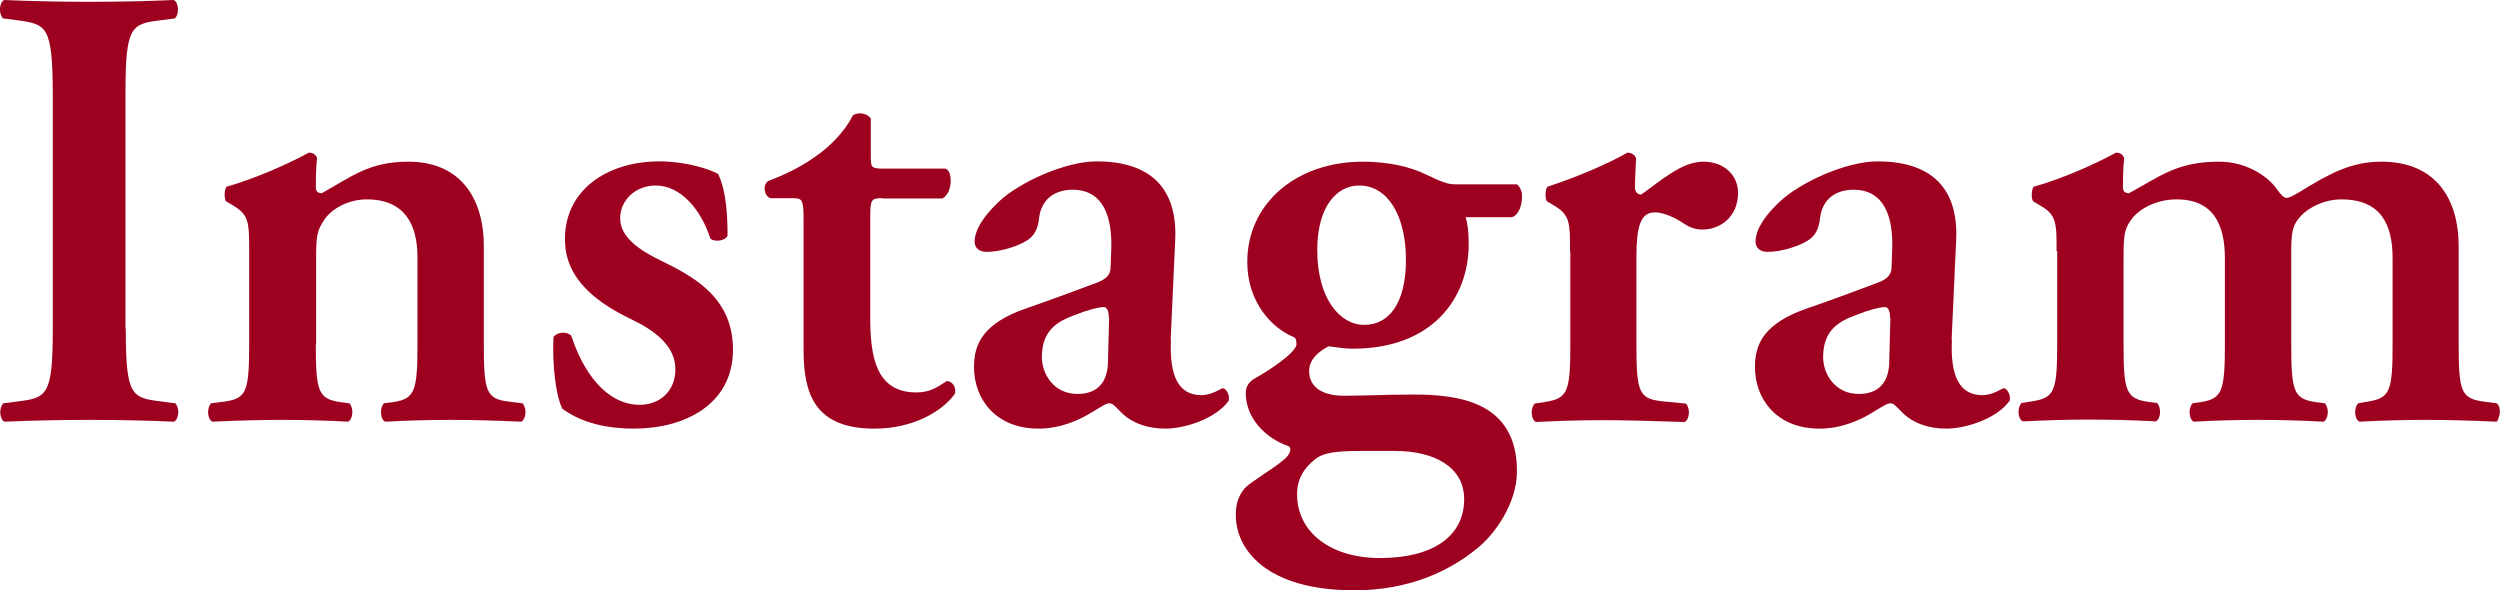 <?xml version="1.0" encoding="UTF-8"?><svg id="_レイヤー_2" xmlns="http://www.w3.org/2000/svg" viewBox="0 0 82.88 19.57"><defs><style>.cls-1{isolation:isolate;}.cls-2{fill:#9d011f;stroke-width:0px;}</style></defs><g id="BOTTOM"><g id="Instagram" class="cls-1"><g class="cls-1"><path class="cls-2" d="M4.17,10.9c0,2.23.19,2.29,1.18,2.41l.46.06c.15.15.13.52-.04.61-.92-.04-1.87-.06-2.79-.06s-1.91.02-2.83.06c-.17-.08-.19-.46-.04-.61l.46-.06c.99-.12,1.18-.19,1.18-2.41V3.09C1.74.86,1.55.8.56.67l-.46-.06C-.05.46-.03.08.14,0c.92.04,1.87.06,2.83.06s1.87-.02,2.79-.06c.17.08.19.46.04.61l-.46.06c-.99.12-1.18.19-1.18,2.41v7.81Z"/><path class="cls-2" d="M10.47,11.42c0,1.55.08,1.8.8,1.91l.31.04c.15.15.13.52-.04.61-.73-.04-1.45-.06-2.23-.06-.67,0-1.39.02-2.27.06-.17-.08-.19-.46-.04-.61l.46-.06c.71-.1.8-.34.8-1.89v-3.09c0-.94,0-1.2-.52-1.51l-.25-.15c-.06-.08-.06-.38.02-.48.9-.25,2.06-.76,2.73-1.13.15,0,.23.08.27.17-.04.4-.04.8-.04.97,0,.15.06.19.19.21.99-.55,1.57-1.05,2.88-1.05,1.7,0,2.5,1.18,2.5,2.81v3.25c0,1.55.08,1.8.8,1.89l.48.06c.15.15.13.52-.04.61-.88-.04-1.6-.06-2.37-.06-.69,0-1.41.02-2.14.06-.17-.08-.19-.46-.04-.61l.31-.04c.71-.11.8-.36.8-1.91v-2.9c0-1.07-.42-1.91-1.68-1.91-.65,0-1.18.34-1.39.65-.27.38-.29.57-.29,1.34v2.81Z"/><path class="cls-2" d="M18.64,13.54c-.21-.4-.34-1.47-.29-2.37.13-.17.44-.19.59-.04.38,1.18,1.15,2.29,2.27,2.29.65,0,1.18-.44,1.18-1.18,0-.78-.69-1.28-1.43-1.64-1.09-.52-2.23-1.3-2.23-2.65-.02-1.64,1.39-2.6,3.13-2.6.86,0,1.66.25,1.95.42.21.44.31,1.09.31,2.04-.06.17-.42.23-.57.1-.31-.97-.99-1.76-1.81-1.76-.67,0-1.18.48-1.18,1.09s.61,1.05,1.41,1.43c1.13.55,2.33,1.26,2.33,2.92,0,1.83-1.62,2.62-3.28,2.62-.86,0-1.72-.17-2.39-.67Z"/><path class="cls-2" d="M29.25,6.57c-.38,0-.4.04-.4.71v3.23c0,1.32.19,2.5,1.53,2.5.42,0,.67-.15,1.01-.38.19.02.31.19.27.42-.42.59-1.39,1.16-2.67,1.16-1.99,0-2.35-1.16-2.35-2.62v-4.26c0-.74-.04-.76-.38-.76h-.73c-.21-.1-.25-.44-.06-.57.71-.27,1.2-.54,1.66-.88.4-.29.86-.74,1.15-1.3.19-.12.48-.06.59.11v1.26c0,.34,0,.4.4.4h2.08c.13.06.17.23.17.44-.02.25-.1.44-.27.55h-1.99Z"/><path class="cls-2" d="M38.82,11.25c-.06,1.22.25,1.85,1.01,1.85.36,0,.65-.23.71-.23.1,0,.25.23.19.42-.42.59-1.45.92-2.1.92-.52,0-1.11-.15-1.51-.59-.15-.15-.23-.25-.34-.25s-.25.1-.57.29c-.4.25-1.03.55-1.78.55-1.43,0-2.14-.99-2.14-2.04,0-.76.29-1.45,1.74-1.95.73-.25,1.53-.55,2.31-.84.42-.15.48-.34.48-.55l.02-.55c.04-1.07-.25-1.99-1.28-1.99-.59,0-1.03.31-1.11.92-.04.4-.17.61-.4.76-.29.19-.88.38-1.34.38-.27,0-.4-.15-.4-.34,0-.25.13-.69.82-1.34.65-.61,2.16-1.32,3.23-1.32,1.66,0,2.69.78,2.6,2.62l-.15,3.28ZM36.76,10.54c0-.23-.06-.36-.17-.36-.17,0-.55.1-.92.25-.59.21-1.13.5-1.13,1.41,0,.54.38,1.22,1.18,1.22.76,0,.99-.5,1.01-1.01l.04-1.51Z"/><path class="cls-2" d="M48.59,7.2c.06.21.1.44.1.9,0,1.76-1.18,3.46-3.84,3.46-.25,0-.52-.04-.8-.08-.34.17-.65.44-.65.82,0,.42.29.82,1.16.82.61,0,1.41-.04,2.31-.04,1.51,0,3.42.25,3.42,2.54,0,1.09-.76,2.12-1.32,2.56-.92.76-2.27,1.39-4.07,1.39-2.96,0-3.93-1.39-3.93-2.48,0-.31.04-.59.29-.9.19-.21.99-.67,1.3-.95.17-.12.32-.4.13-.46-.73-.25-1.39-.92-1.39-1.74,0-.21.08-.38.34-.52.32-.17,1.34-.82,1.34-1.11,0-.06,0-.19-.08-.23-.71-.29-1.55-1.13-1.55-2.5,0-1.89,1.57-3.32,3.84-3.32.84,0,1.58.17,2.12.44.44.21.67.31.92.31h2.06c.08.06.17.21.17.38,0,.42-.17.67-.34.71h-1.53ZM45.06,14.95c-.74,0-1.18.06-1.43.25-.36.27-.63.65-.63,1.18,0,1.28,1.13,2.12,2.75,2.12,1.78,0,2.79-.74,2.79-1.95,0-1.07-.99-1.6-2.29-1.6h-1.2ZM45.23,10.77c.8,0,1.38-.69,1.38-2.16s-.61-2.46-1.55-2.46c-.74,0-1.39.69-1.39,2.14,0,1.62.76,2.48,1.55,2.48Z"/><path class="cls-2" d="M52.05,8.33c0-.94,0-1.2-.52-1.51l-.25-.15c-.06-.08-.06-.38.02-.48.9-.29,2.02-.76,2.65-1.13.12,0,.25.06.29.19-.02.4-.04.76-.04.95,0,.15.08.25.21.25.65-.46,1.34-1.09,2.06-1.09s1.15.48,1.15,1.03c0,.82-.61,1.22-1.18,1.22-.21,0-.4-.06-.57-.17-.53-.36-.88-.4-1.01-.4-.48,0-.61.48-.61,1.51v2.88c0,1.55.08,1.78.82,1.87l.82.08c.15.15.13.52-.04.61-1.26-.04-1.97-.06-2.75-.06-.69,0-1.39.02-2.18.06-.17-.08-.19-.46-.04-.61l.38-.06c.71-.12.8-.34.8-1.89v-3.09Z"/><path class="cls-2" d="M64.71,11.25c-.06,1.22.25,1.85,1.01,1.85.36,0,.65-.23.71-.23.1,0,.25.23.19.42-.42.59-1.45.92-2.1.92-.52,0-1.11-.15-1.51-.59-.15-.15-.23-.25-.34-.25s-.25.1-.57.29c-.4.25-1.03.55-1.78.55-1.43,0-2.14-.99-2.14-2.04,0-.76.29-1.45,1.74-1.95.74-.25,1.53-.55,2.31-.84.42-.15.48-.34.48-.55l.02-.55c.04-1.07-.25-1.99-1.28-1.99-.59,0-1.03.31-1.11.92-.04.4-.17.61-.4.76-.29.19-.88.38-1.34.38-.27,0-.4-.15-.4-.34,0-.25.12-.69.82-1.34.65-.61,2.16-1.32,3.23-1.32,1.66,0,2.69.78,2.6,2.62l-.15,3.28ZM62.66,10.54c0-.23-.06-.36-.17-.36-.17,0-.55.1-.92.25-.59.21-1.13.5-1.13,1.41,0,.54.38,1.22,1.18,1.22.76,0,.99-.5,1.01-1.01l.04-1.51Z"/><path class="cls-2" d="M68.18,8.33c0-.94,0-1.2-.53-1.51l-.25-.15c-.06-.08-.06-.38.02-.48.92-.25,2.06-.76,2.73-1.13.15,0,.23.08.27.17-.04.4-.04.8-.04.97,0,.15.06.19.19.21,1.03-.55,1.58-1.05,3-1.05.9,0,1.6.48,1.89.88.13.19.25.32.34.32s.21-.06.46-.21c.99-.61,1.7-.99,2.69-.99,1.76,0,2.56,1.18,2.56,2.81v3.25c0,1.55.08,1.78.8,1.89l.46.06c.19.15.08.52,0,.61-.9-.04-1.62-.06-2.39-.06-.69,0-1.41.02-2.16.06-.17-.08-.19-.46-.04-.61l.34-.06c.71-.12.8-.34.8-1.89v-2.86c0-1.11-.38-1.95-1.7-1.95-.61,0-1.16.31-1.41.63-.21.25-.25.5-.25,1.09v3.09c0,1.55.08,1.8.8,1.91l.31.04c.15.15.13.52-.04.61-.74-.04-1.43-.06-2.2-.06-.69,0-1.41.02-2.1.06-.17-.08-.19-.46-.04-.61l.27-.04c.71-.11.8-.36.8-1.91v-2.86c0-1.11-.38-1.95-1.6-1.95-.71,0-1.26.34-1.49.65-.25.34-.27.53-.27,1.34v2.81c0,1.55.08,1.8.8,1.91l.31.04c.15.15.13.52-.04.61-.74-.04-1.45-.06-2.23-.06-.69,0-1.38.02-2.18.06-.17-.08-.19-.46-.04-.61l.38-.06c.71-.12.8-.34.8-1.89v-3.09Z"/></g></g></g></svg>